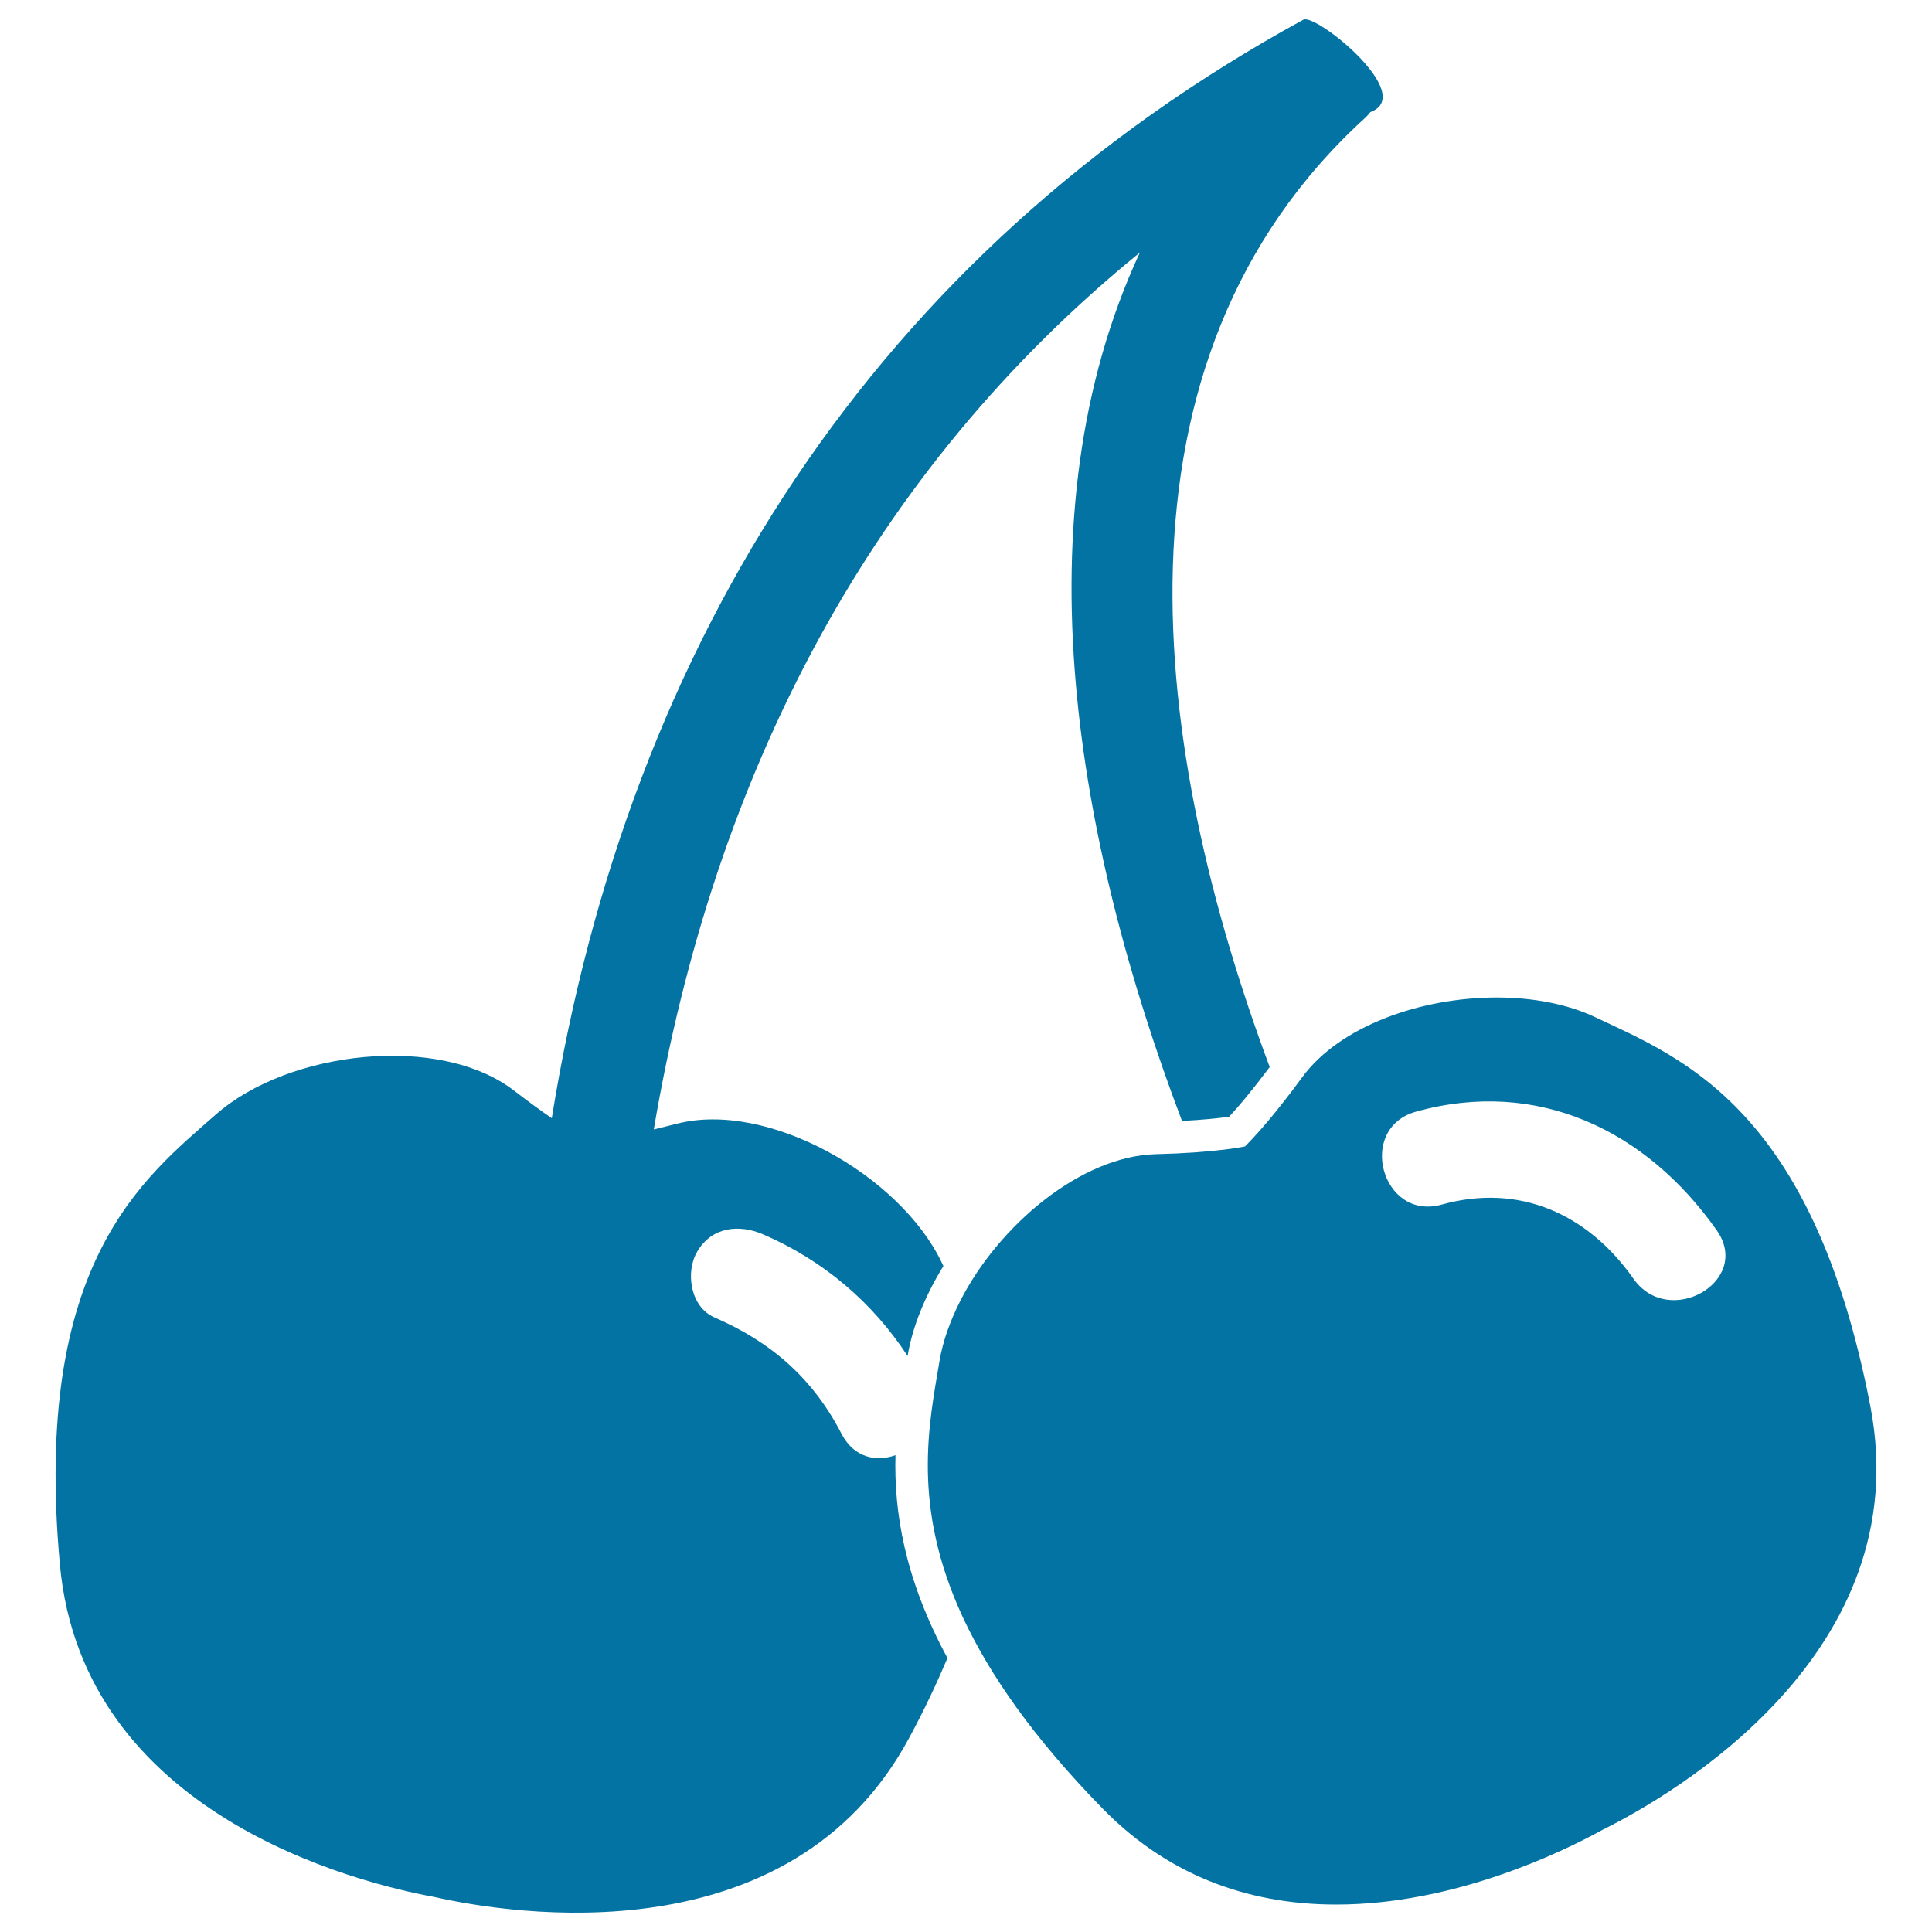 <svg xmlns="http://www.w3.org/2000/svg" viewBox="0 0 1000 1000" style="fill:#0273a2">
<title>Cherries With Stem SVG icon</title>
<g><g><path d="M224.9,981.9c39.5,8.9,184.1,32.2,245.7-82.4c7.9-14.6,14.3-28.3,19.8-41.3c-22.4-41.4-27.7-76.1-26.9-105c-10,3.6-21.5,1.3-27.9-11c-14.8-28.7-36.3-47.5-65.8-60.3c-12.5-5.4-15.2-23.5-8.9-34.1c7.5-12.8,21.6-14.3,34.1-8.9c31,13.4,56.6,35.1,74.8,63l0-0.2c2.5-15.1,9.1-31.1,18.5-46.4c-0.3-0.6-0.6-1.3-0.9-1.9c-21.7-45.2-90.2-84-137.3-71.7c-4.3,1.1-8,2-11.7,2.9C369.7,399.6,451,243.8,590,130.7c-63.5,136.6-32.4,306.5,21.8,449.5c11.1-0.6,19-1.4,24.4-2.2c4.7-5,11.6-13.2,21-25.7C596.6,390,567.6,187.5,706.8,60.8c1-0.9,1.7-1.9,2.5-2.8c24.3-8.9-28.3-51.3-34.7-47.8C453,131.3,325.3,332.1,285.6,578.8c-5.5-3.8-11.7-8.3-19.4-14.2c-38.5-29.8-116.8-20.9-154.4,12.2c-37.5,33-95.1,76.7-80.8,233C42.8,939.5,185.1,974.6,224.9,981.9z"/><path d="M968.1,727.9c-29.7-154.1-97.2-180.1-142.4-201.4c-14.6-6.9-32.5-10.2-51-10.2c-39.2,0-81.2,14.7-100.7,41.3c-3.5,4.8-6.7,9-9.7,12.8c-9,11.5-15.5,18.6-19.9,23c-5.5,1.1-13.9,2.2-26.3,3.1c-5.7,0.4-12.2,0.7-19.9,0.9c-38.6,1-81.2,36.7-101.2,76c-5.2,10.3-9,20.8-10.7,31c-5.5,32.9-14.7,75.3,12.3,133.2c13.5,28.8,35.7,61.3,72.2,98.6c36.6,37.4,79.9,49.6,120.8,49.6c61,0,116.9-27.1,138.1-38.8C865.9,929,992.7,855.7,968.1,727.9z M845.5,661.9c-23.6-33.6-59.1-49.6-99.3-38.4c-31,8.6-44.2-39.5-13.3-48.1c62.8-17.5,119.1,9.5,155.6,61.3C907.2,663.1,863.9,688,845.5,661.9z"/></g></g>
</svg>